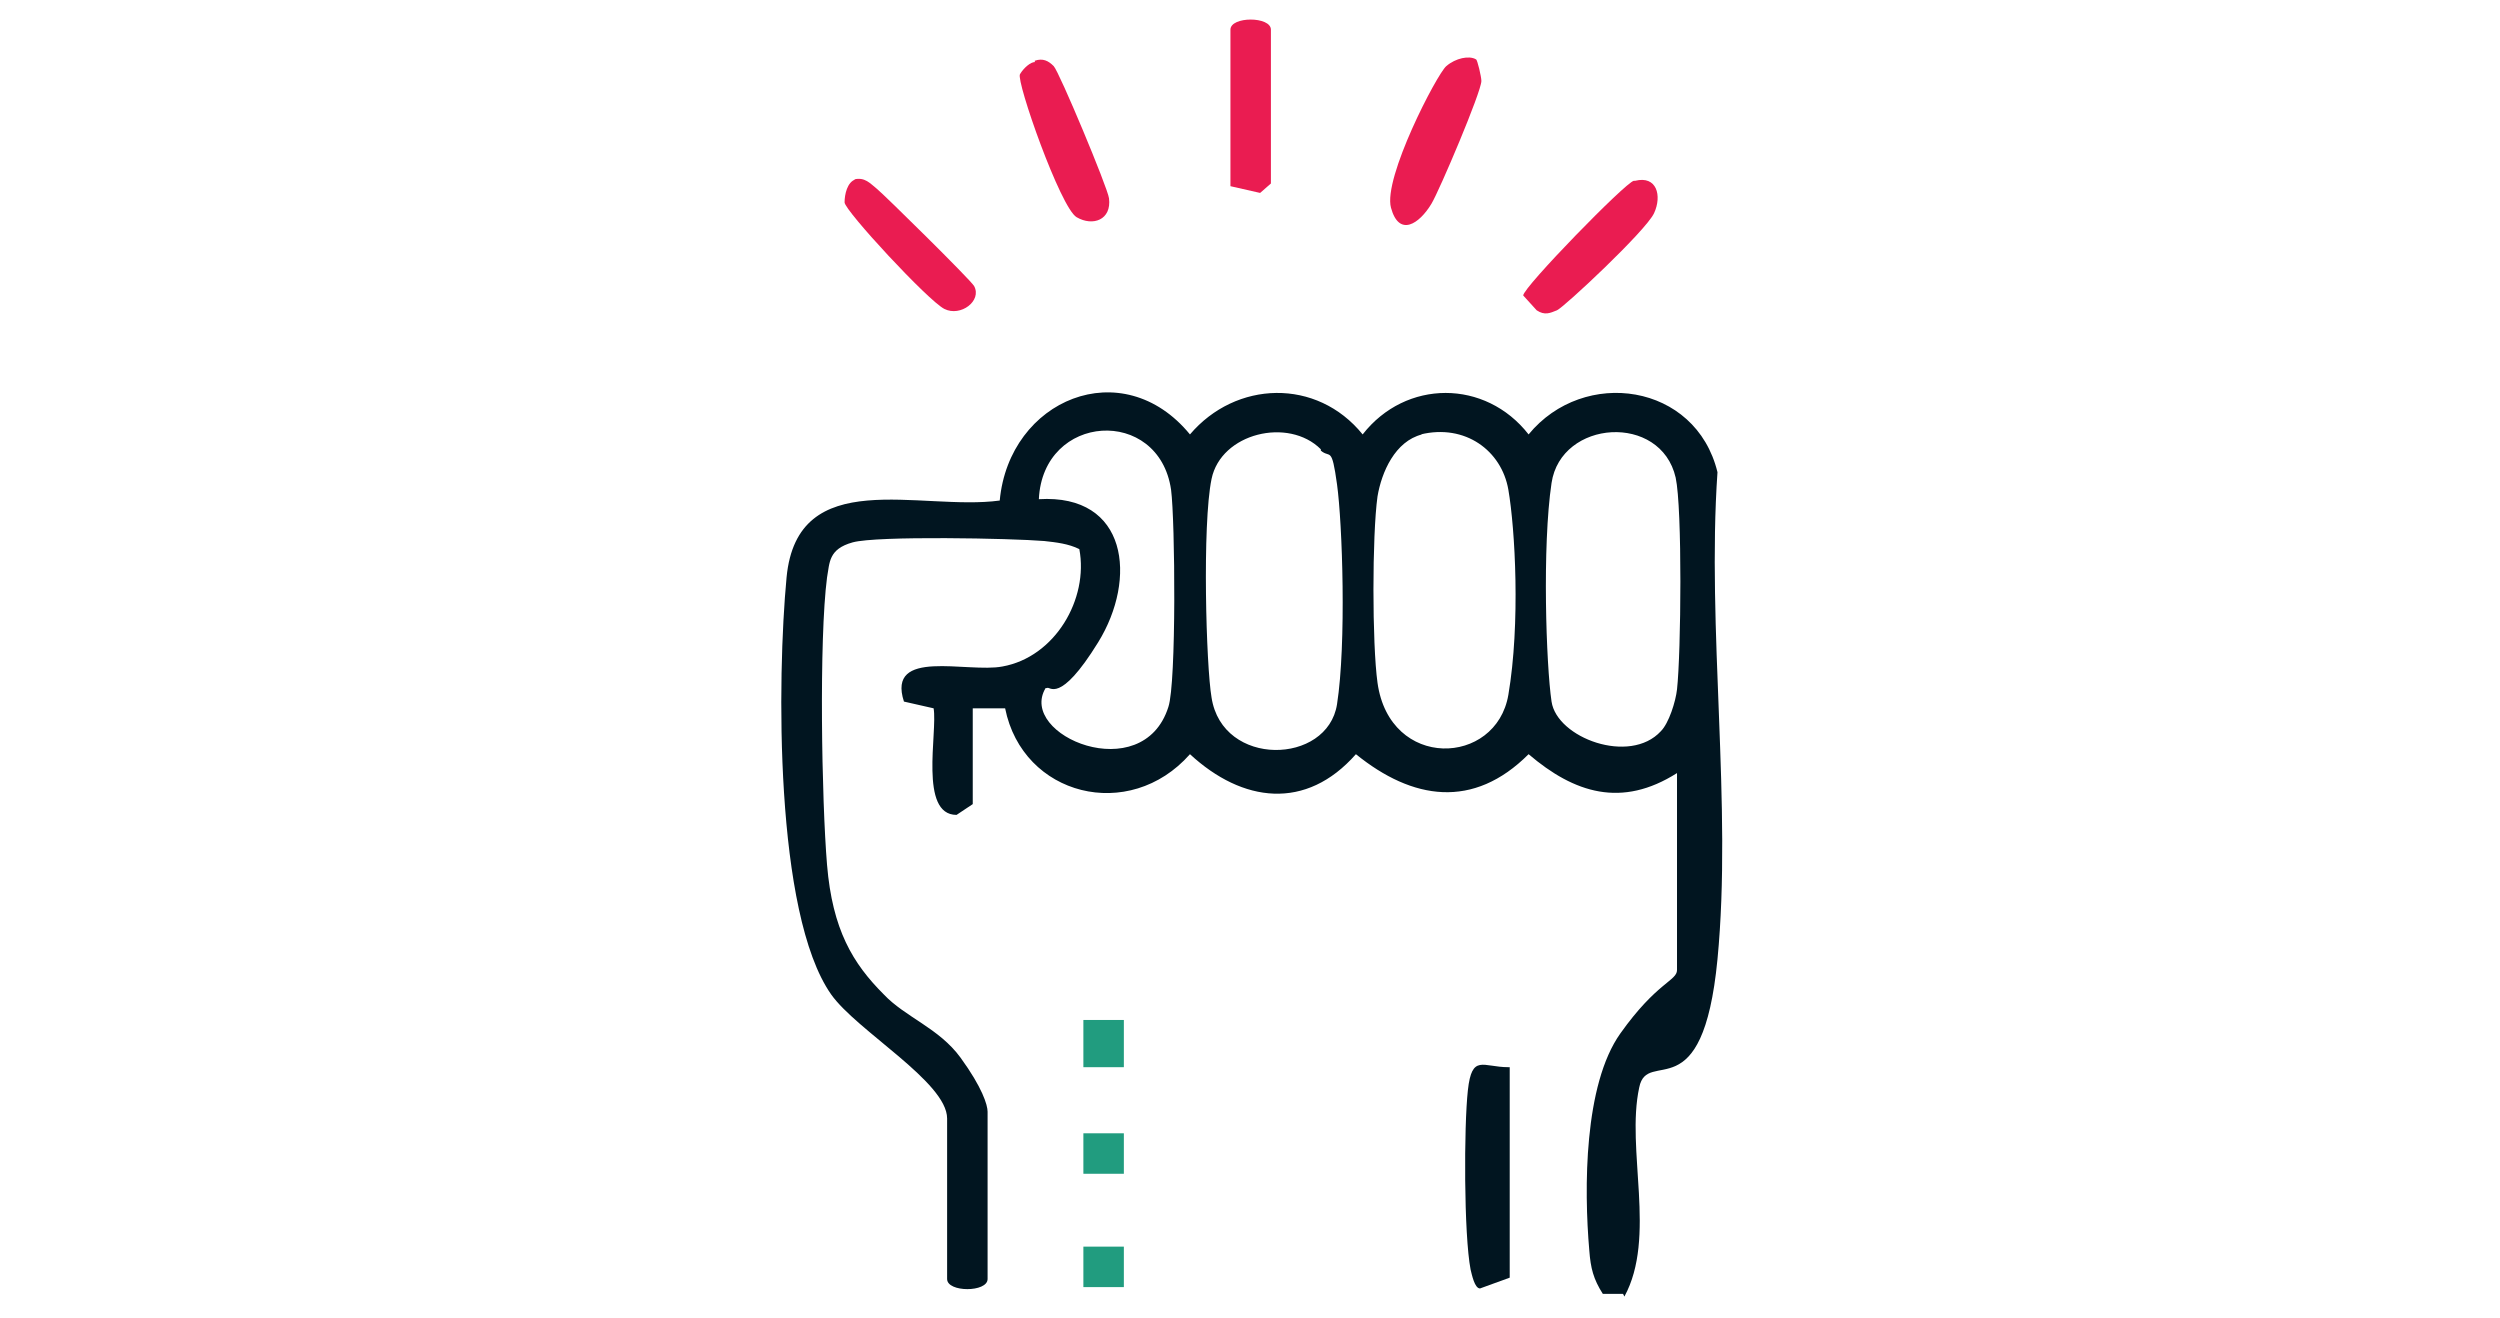<?xml version="1.0" encoding="UTF-8"?>
<svg id="Layer_1" xmlns="http://www.w3.org/2000/svg" version="1.1" viewBox="0 0 185.3 97.7">
  <!-- Generator: Adobe Illustrator 29.3.1, SVG Export Plug-In . SVG Version: 2.1.0 Build 151)  -->
  <defs>
    <style>
      .st0 {
        fill: #011520;
      }

      .st1 {
        fill: #ea1c51;
      }

      .st2 {
        fill: #219c7f;
      }
    </style>
  </defs>
  <g id="pOzg0I.tif">
    <g>
      <path class="st0" d="M120.3,95.9h-1.5c-.7-1.1-.9-1.9-1-3.2-.4-4.6-.4-12.3,2.3-16.1s4.2-3.9,4.2-4.7v-14.6c-4.1,2.6-7.6,1.5-11-1.4-4.1,4.1-8.6,3.4-12.8,0-3.7,4.2-8.4,3.6-12.3,0-4.5,5.1-12.4,3.1-13.7-3.4h-2.4c0,0,0,7.1,0,7.1l-1.2.8c-2.8,0-1.4-6.1-1.7-7.9l-2.2-.5c-1.3-4,4.7-2.1,7.3-2.6,3.9-.7,6.4-5,5.7-8.7-.8-.4-1.7-.5-2.6-.6-2.4-.2-12.4-.4-14.2.1s-1.7,1.5-1.9,2.6c-.6,4.6-.4,16.5,0,21.3s1.9,7.3,4.2,9.6c1.6,1.7,4.1,2.5,5.7,4.7s2,3.5,2,4v12.4c0,1-3,1-3,0v-11.9c0-2.7-6.7-6.5-8.6-9.2-4.2-6-4-23.5-3.3-30.9.8-8.4,9.9-4.9,15.8-5.7.7-7.5,9.1-11,14.1-4.9,3.4-4,9.4-4.2,12.8,0,3.2-4.1,9.1-4.1,12.3,0,4.1-5,12.4-3.8,14,2.8-.8,11.6,1.1,24.7,0,36.1s-5.2,6.5-5.8,9.5c-1,4.6,1.3,11.1-1.1,15.5ZM77.5,51c-2.1,3.5,7.2,7.4,9.1,1.4.6-1.8.5-13.8.2-16.1-.9-6.2-9.5-5.7-9.8.7,6.6-.4,7.3,5.9,4.4,10.6s-3.6,3.2-3.8,3.4ZM97.9,33.3c-2.4-2.4-7.4-1.2-8.1,2.2s-.4,13.9,0,16.2c.8,5.2,8.6,5,9.3.5s.4-13.4,0-16.3-.5-1.9-1.2-2.5ZM105.4,32.2c-2,.5-3,2.8-3.3,4.6-.4,2.9-.4,10.9,0,13.8.9,6.5,8.8,6.2,9.7.9s.5-12.3,0-15.2-3.2-4.9-6.5-4.1ZM123.1,54.2c.6-.6,1.1-2.2,1.2-3.1.3-2.7.4-13.4-.1-15.7-1.1-4.8-8.5-4.3-9.2.4s-.4,13.5,0,16.2,5.8,4.7,8.1,2.2Z"/>
      <path class="st0" d="M111.9,79.1v15.6l-2.2.8c-.4,0-.6-1-.7-1.4-.5-2.6-.5-10.6-.2-13.3s1.1-1.7,3-1.7Z"/>
      <path class="st1" d="M109.4,4.4c.1,0,.4,1.3.4,1.6,0,.8-3.1,8.1-3.7,9.1-.9,1.5-2.4,2.5-3,.3s3.4-9.9,4.1-10.5,1.7-.8,2.2-.5Z"/>
      <path class="st1" d="M91.2,13.8V2.2c0-1,3-1,3,0v11.4l-.8.7-2.2-.5Z"/>
      <path class="st1" d="M76.7,4.5c.6-.2,1,0,1.4.4s4,9,4.1,9.8c.2,1.6-1.2,2.1-2.4,1.4s-4.5-10.1-4.2-10.6.8-.9,1.1-.9Z"/>
      <path class="st1" d="M63.3,13.3c.8-.2,1.2.3,1.7.7s6.9,6.7,7.2,7.2c.6,1.1-1,2.3-2.2,1.7s-7.4-7.3-7.4-7.9.2-1.5.8-1.7Z"/>
      <path class="st1" d="M121.2,13.4c1.6-.4,2,1.1,1.4,2.4s-6.7,7-7.2,7.2-.9.4-1.5,0l-1-1.1c0-.6,7.6-8.4,8.2-8.5Z"/>
      <rect class="st2" x="80.3" y="75.6" width="3" height="3.5"/>
      <rect class="st2" x="80.3" y="84" width="3" height="3"/>
      <rect class="st2" x="80.3" y="92.4" width="3" height="3"/>
    </g>
  </g>
</svg>